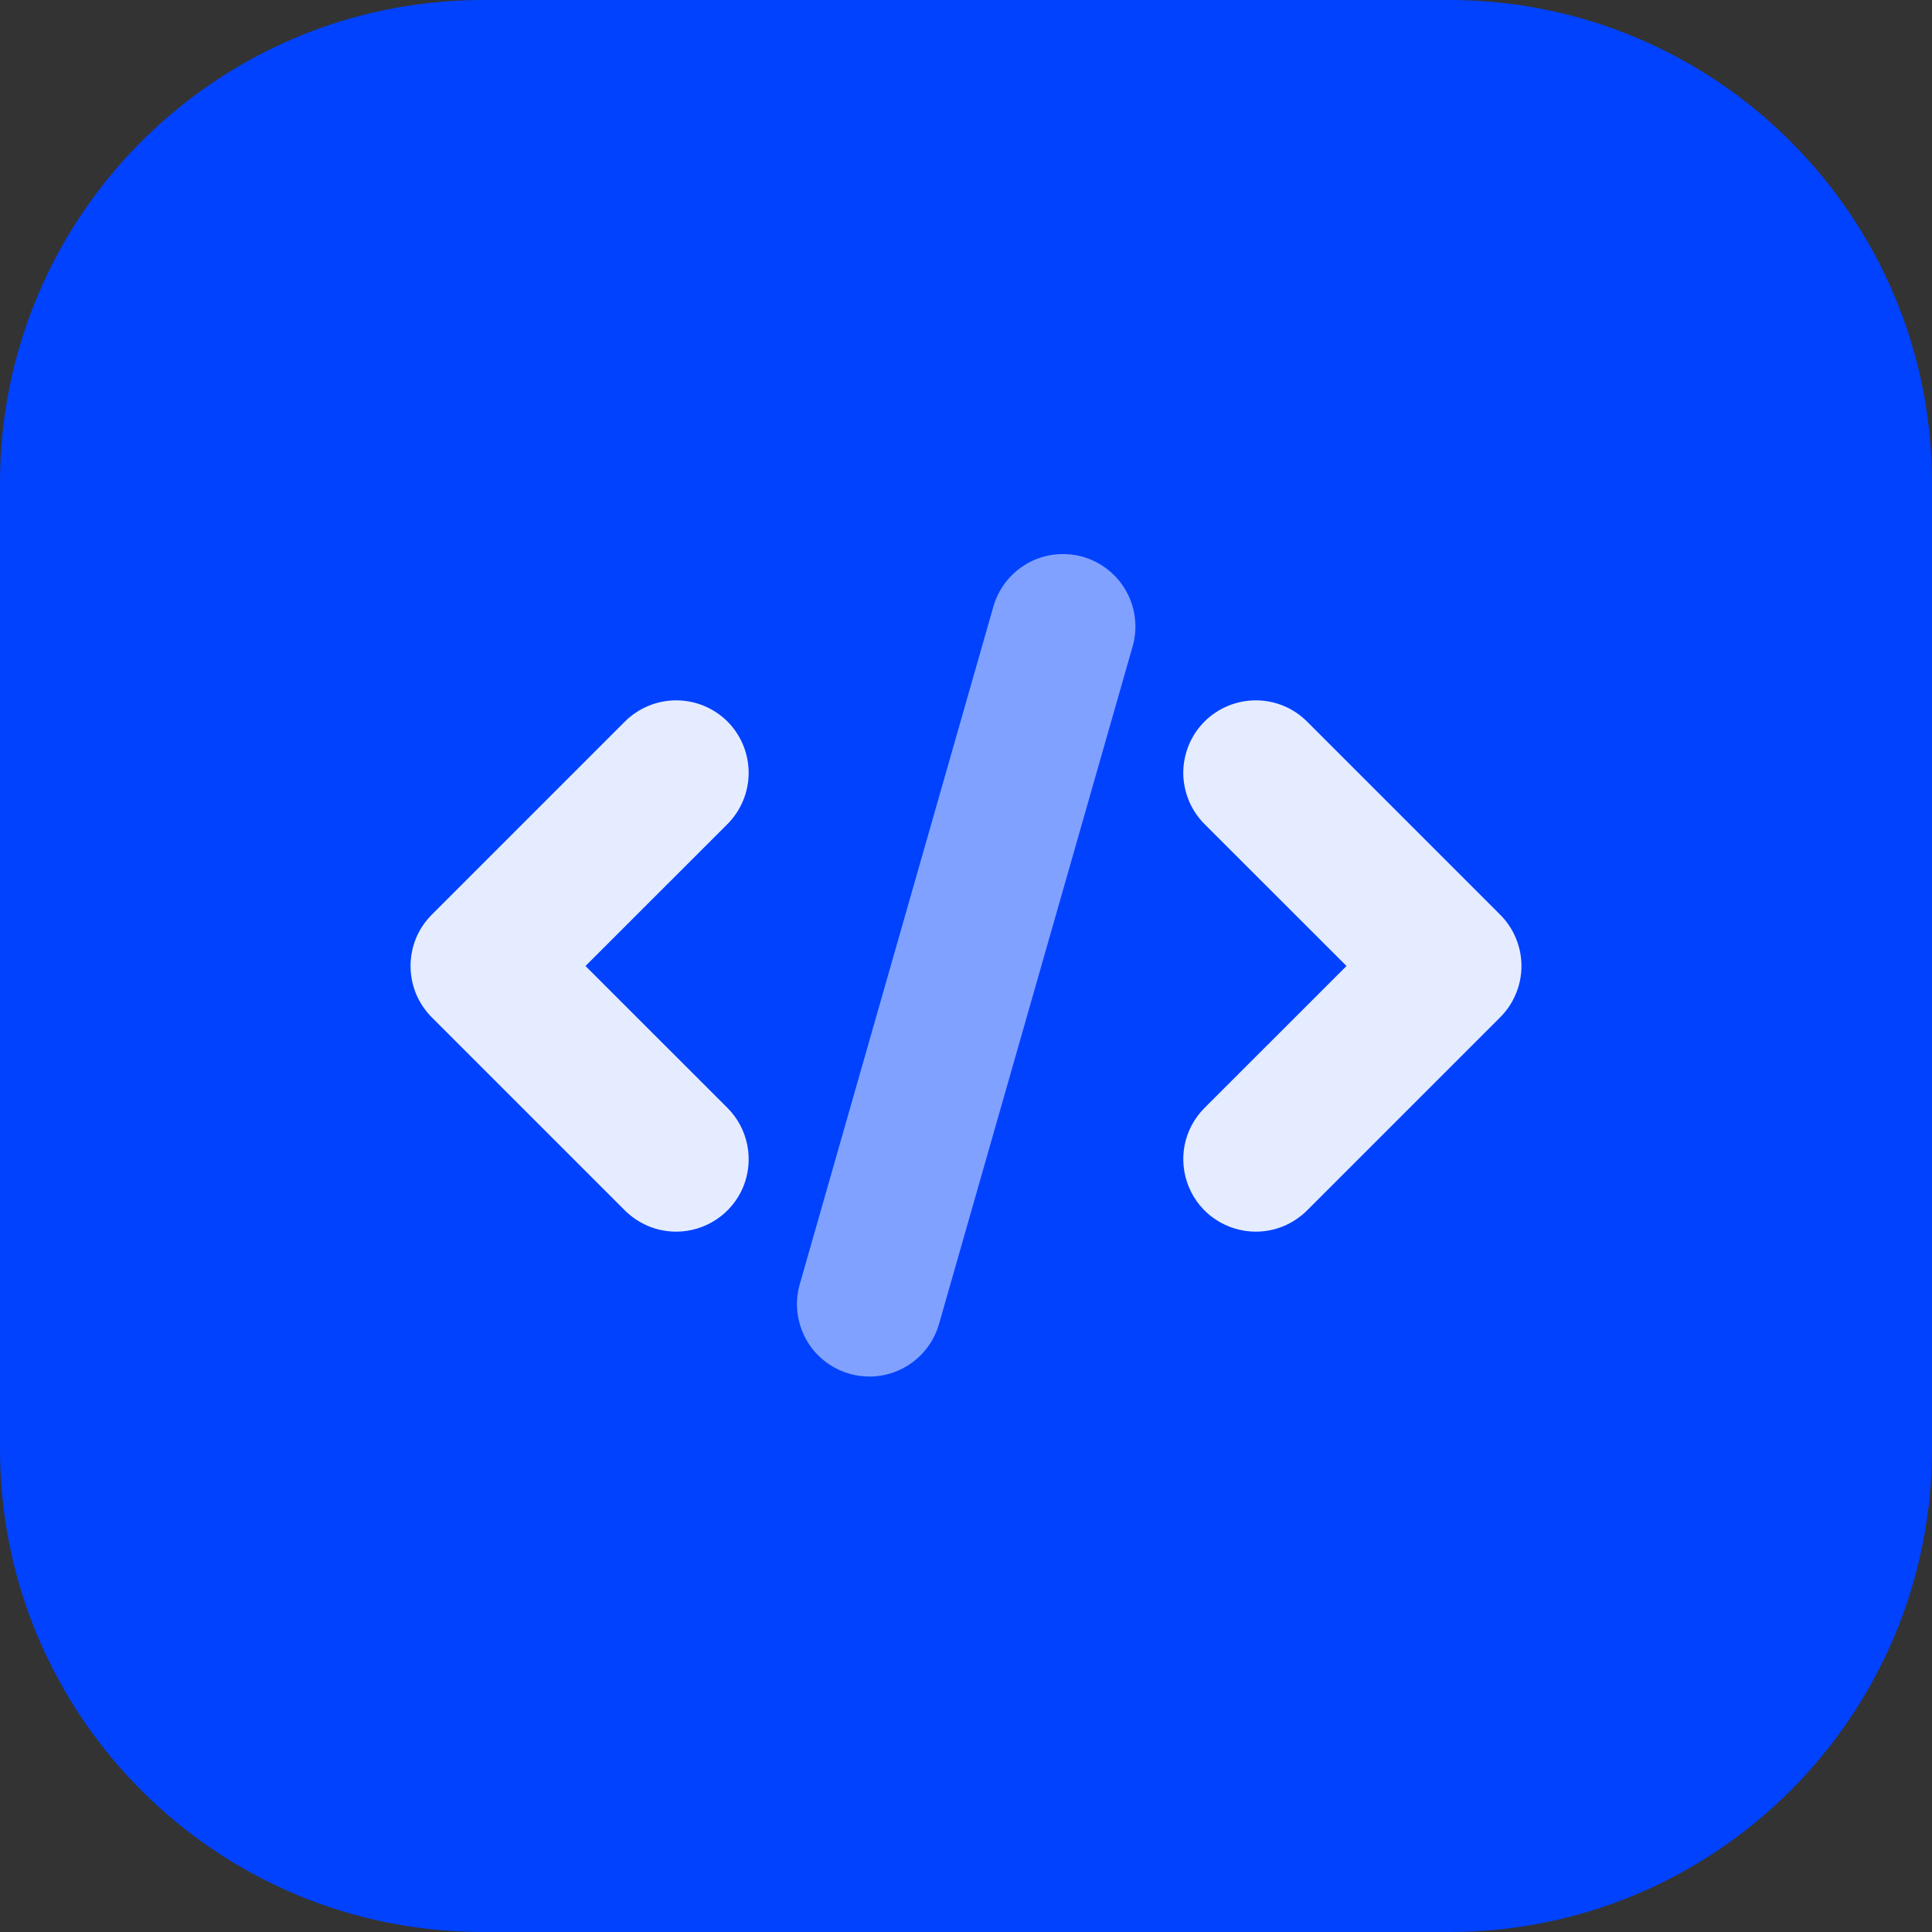 <svg width="24" height="24" viewBox="0 0 24 24" fill="none" xmlns="http://www.w3.org/2000/svg">
<rect x="0" y="0" width="24" height="24" fill="#333333" stroke="none"/>
<path d="M18 0H6C2.686 0 -0 2.686 -0 6V18C-0 21.314 2.686 24 6 24H18C21.314 24 24 21.314 24 18V6C24 2.686 21.314 0 18 0Z" fill="#0142FF"/>
<g opacity="0.9">
<path d="M8.4 15.3C8.282 15.3 8.165 15.277 8.056 15.232C7.946 15.186 7.847 15.12 7.763 15.037L5.363 12.637C5.28 12.553 5.213 12.454 5.168 12.345C5.123 12.235 5.1 12.118 5.1 12C5.1 11.882 5.123 11.765 5.168 11.655C5.213 11.546 5.28 11.447 5.363 11.363L7.763 8.963C7.932 8.795 8.161 8.7 8.4 8.7C8.639 8.7 8.868 8.795 9.037 8.963C9.205 9.132 9.3 9.361 9.3 9.6C9.3 9.839 9.205 10.068 9.037 10.237L7.273 12L9.037 13.763C9.163 13.889 9.248 14.05 9.283 14.224C9.318 14.399 9.3 14.58 9.232 14.745C9.164 14.909 9.048 15.05 8.9 15.148C8.752 15.247 8.578 15.3 8.4 15.3Z" fill="white"/>
</g>
<g opacity="0.9">
<path d="M15.6 15.3C15.422 15.3 15.248 15.247 15.099 15.148C14.951 15.05 14.836 14.909 14.768 14.745C14.7 14.58 14.682 14.399 14.716 14.224C14.751 14.05 14.837 13.889 14.963 13.763L16.727 12L14.963 10.237C14.879 10.153 14.813 10.054 14.768 9.945C14.723 9.835 14.699 9.718 14.699 9.6C14.699 9.482 14.723 9.365 14.768 9.255C14.813 9.146 14.879 9.047 14.963 8.963C15.132 8.795 15.361 8.7 15.6 8.7C15.718 8.7 15.835 8.723 15.944 8.768C16.053 8.813 16.153 8.88 16.236 8.963L18.636 11.363C18.72 11.447 18.786 11.546 18.831 11.655C18.877 11.765 18.9 11.882 18.9 12C18.9 12.118 18.877 12.235 18.831 12.345C18.786 12.454 18.72 12.553 18.636 12.637L16.236 15.037C16.153 15.12 16.053 15.186 15.944 15.232C15.835 15.277 15.718 15.3 15.6 15.3Z" fill="white"/>
</g>
<g opacity="0.5">
<path d="M10.8 17.1C10.717 17.1 10.633 17.088 10.553 17.065C10.323 17 10.129 16.846 10.013 16.637C9.898 16.428 9.869 16.182 9.935 15.953L12.335 7.553C12.365 7.437 12.419 7.329 12.492 7.234C12.565 7.139 12.656 7.06 12.76 7C12.864 6.941 12.979 6.903 13.098 6.889C13.216 6.875 13.337 6.885 13.452 6.917C13.567 6.95 13.675 7.006 13.768 7.081C13.861 7.156 13.939 7.248 13.996 7.354C14.053 7.459 14.088 7.574 14.1 7.693C14.112 7.813 14.1 7.933 14.065 8.047L11.665 16.447C11.611 16.635 11.498 16.8 11.342 16.918C11.186 17.036 10.996 17.1 10.8 17.1Z" fill="white"/>
</g>
</svg>
